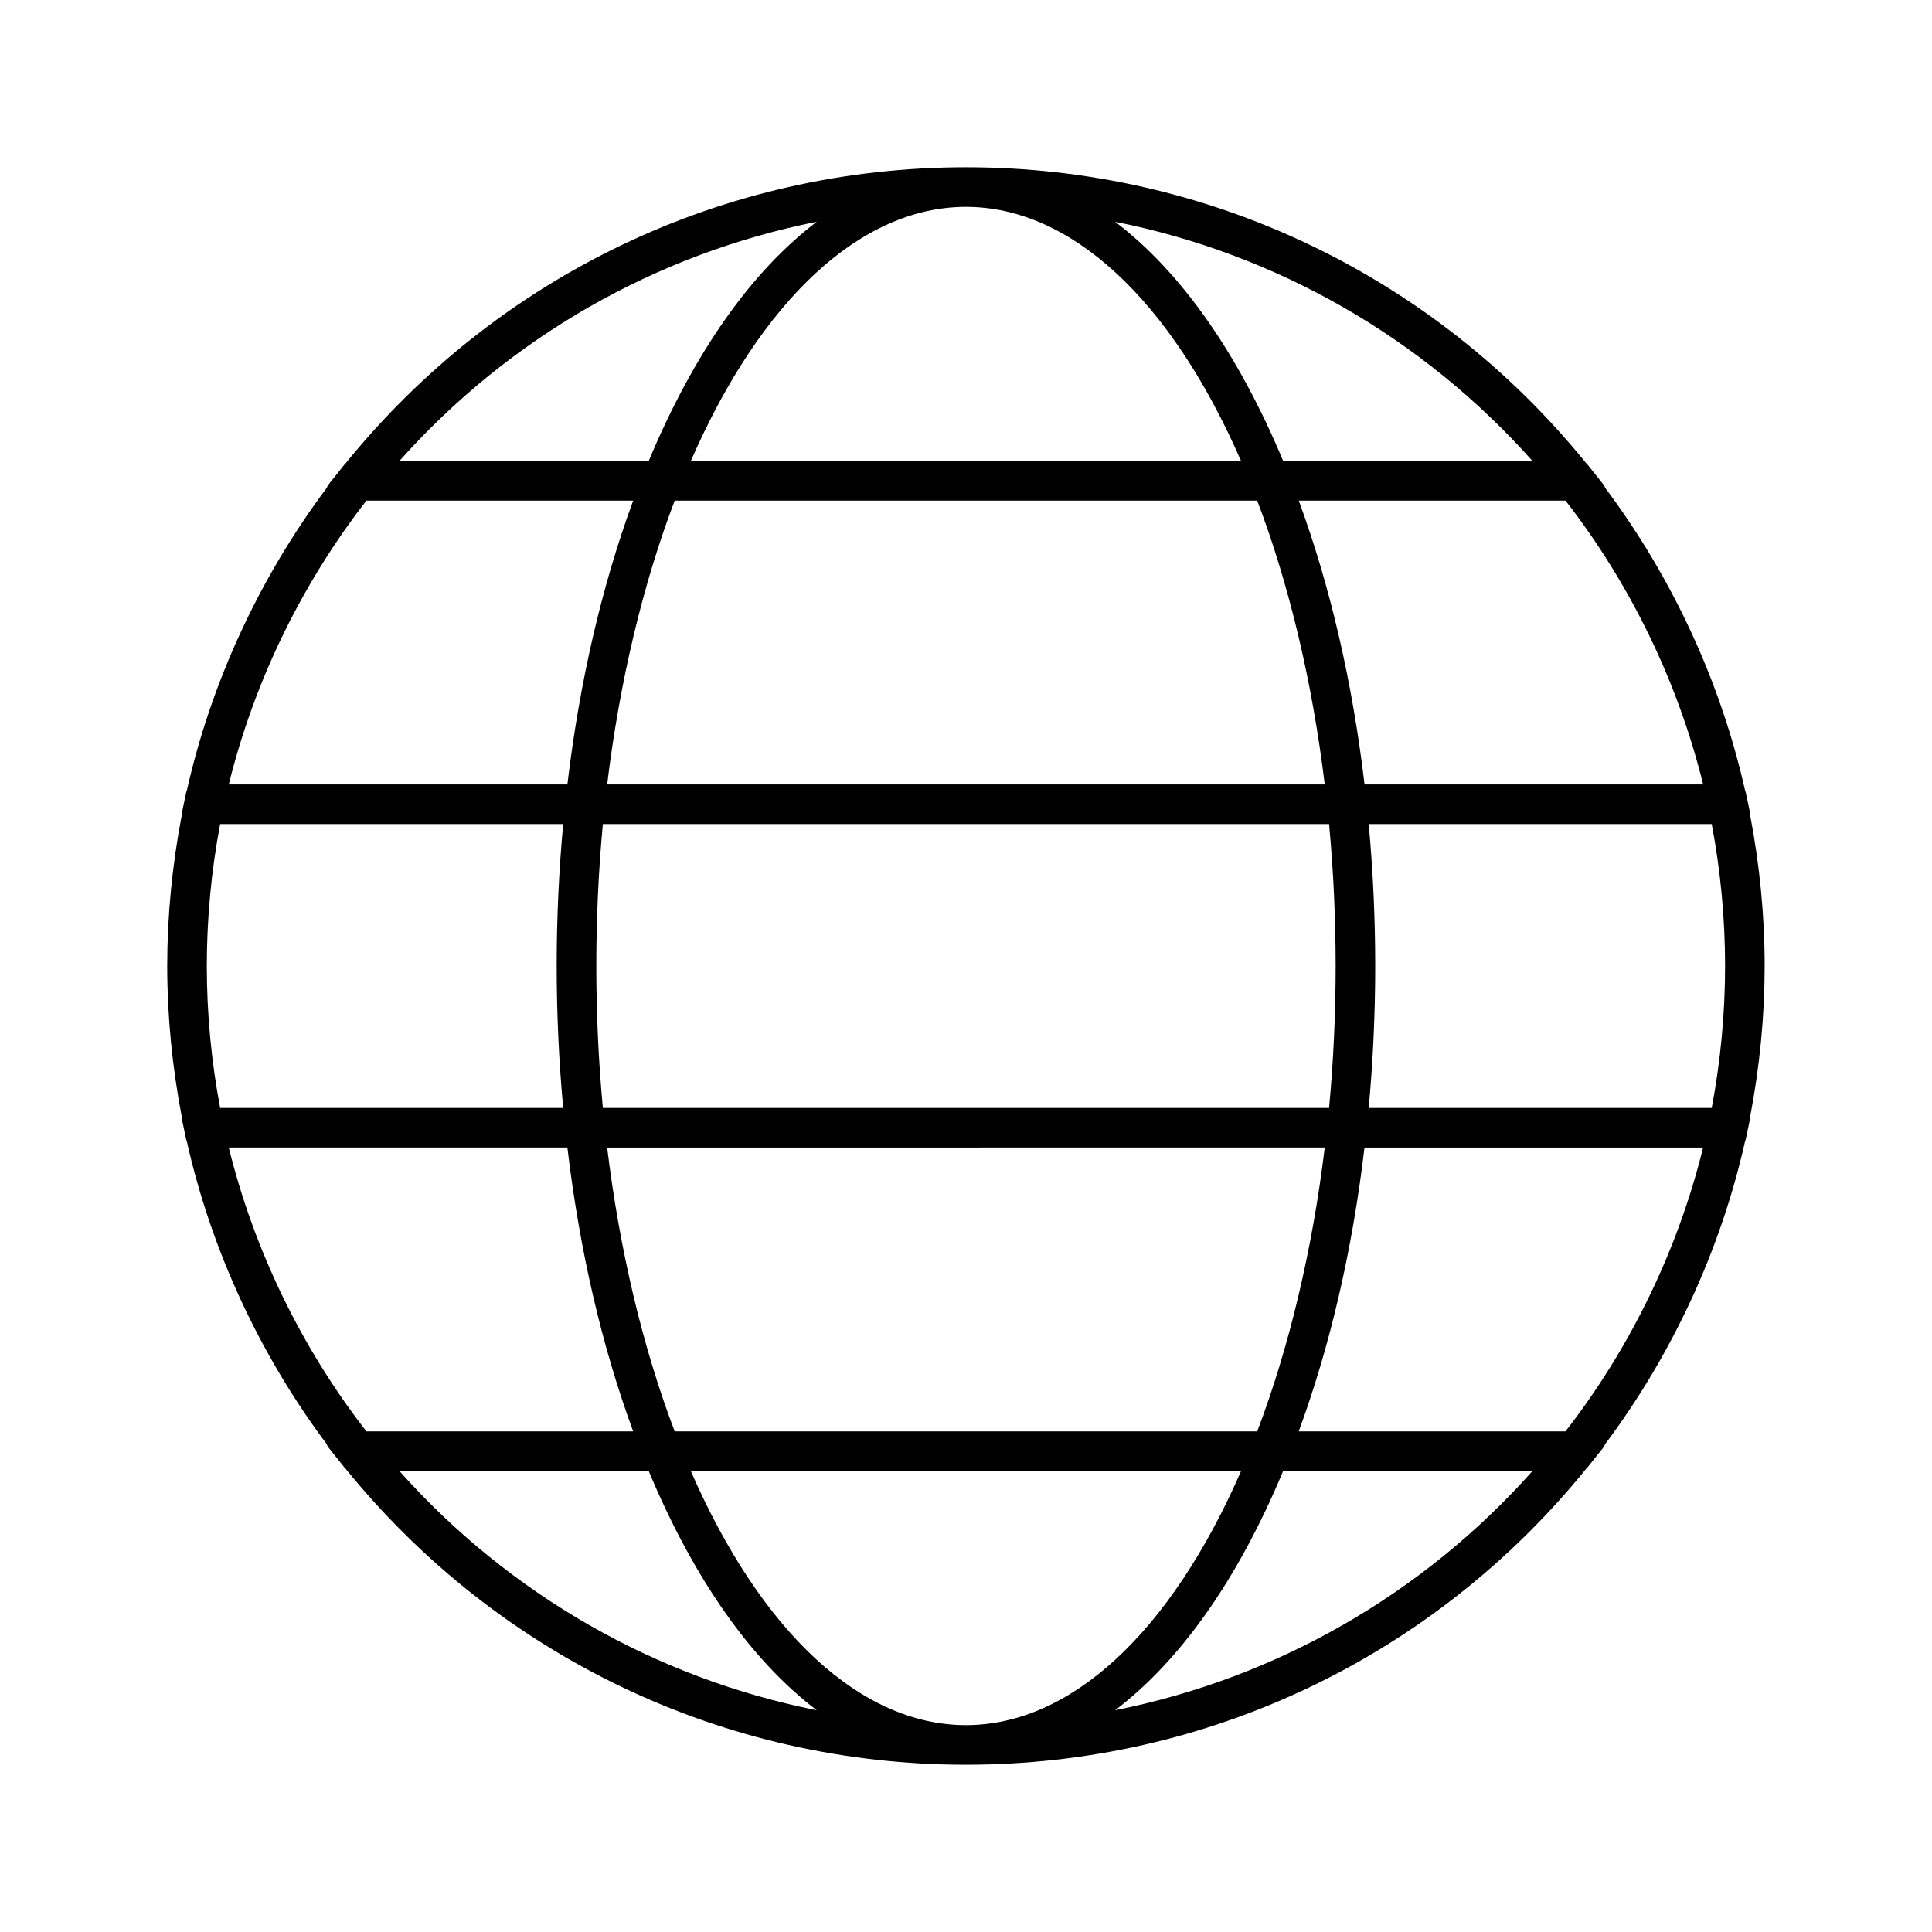 <?xml version="1.0" encoding="UTF-8"?>
<!-- Uploaded to: ICON Repo, www.svgrepo.com, Generator: ICON Repo Mixer Tools -->
<svg fill="#000000" width="800px" height="800px" version="1.1" viewBox="144 144 512 512" xmlns="http://www.w3.org/2000/svg">
 <path d="m607.79 359.91c0.016-0.227-0.004-0.457-0.051-0.688l-1.105-5.246c-0.043-0.195-0.105-0.371-0.184-0.547-6.445-28.652-19.246-56.336-37.066-80.148-0.094-0.309-0.246-0.605-0.453-0.867l-4.188-5.254c-0.102-0.117-0.199-0.227-0.32-0.324-40.438-49.898-100.35-78.512-164.43-78.512s-123.99 28.605-164.44 78.512c-0.109 0.102-0.219 0.211-0.316 0.332l-4.184 5.246c-0.199 0.246-0.336 0.523-0.418 0.812-17.82 23.793-30.633 51.484-37.098 80.18-0.082 0.18-0.148 0.367-0.188 0.562l-1.105 5.254c-0.047 0.219-0.062 0.445-0.047 0.668-2.578 13.402-3.883 26.895-3.883 40.105 0 13.203 1.309 26.68 3.879 40.078-0.016 0.23 0 0.469 0.051 0.703l1.105 5.246c0.043 0.188 0.105 0.371 0.184 0.547 6.449 28.668 19.25 56.344 37.051 80.137 0.094 0.32 0.246 0.613 0.461 0.883l4.203 5.266c0.09 0.109 0.184 0.211 0.289 0.305 40.457 49.898 100.38 78.512 164.45 78.512 64.066 0 123.97-28.602 164.42-78.496 0.121-0.105 0.234-0.219 0.332-0.348l4.176-5.242c0.199-0.246 0.332-0.523 0.418-0.809 17.82-23.793 30.633-51.488 37.094-80.184 0.082-0.18 0.148-0.363 0.188-0.562l1.105-5.254c0.047-0.215 0.062-0.438 0.047-0.656 2.578-13.41 3.883-26.906 3.883-40.121 0.008-13.207-1.301-26.688-3.871-40.09zm-12.438-8.02h-89.73c-3.238-27.254-9.094-52.523-17.434-75.219h70.695c17.23 22.188 29.789 48.102 36.469 75.219zm-291.59 85.719c-1.156-12.387-1.738-25.027-1.738-37.613 0-12.578 0.582-25.223 1.738-37.613h192.46c1.156 12.387 1.738 25.027 1.738 37.613 0 12.586-0.582 25.227-1.738 37.613zm191.31 10.496c-3.281 27.105-9.441 53.012-17.895 75.219l-154.38 0.004c-8.449-22.184-14.609-48.086-17.895-75.219zm-190.17-96.215c3.281-27.117 9.441-53.02 17.895-75.219h154.38c8.445 22.18 14.605 48.086 17.891 75.219zm245.23-85.715h-66.078c-11.949-28.617-27.18-50.238-44.535-63.402 42.715 8.5 81.457 30.664 110.61 63.402zm-77.234 0h-145.83c18.711-42.867 45.148-67.355 72.918-67.355 27.766 0 54.207 24.488 72.914 67.355zm-112.45-63.402c-17.367 13.168-32.59 34.789-44.535 63.402h-66.078c29.164-32.738 67.902-54.902 110.61-63.402zm-119.35 73.898h70.695c-8.332 22.699-14.191 47.973-17.434 75.219h-89.734c6.688-27.133 19.246-53.047 36.473-75.219zm-42.293 123.33c0-12.578 1.191-25.223 3.539-37.613h90.902c-1.145 12.434-1.723 25.07-1.723 37.613 0 12.516 0.578 25.152 1.727 37.613l-90.906-0.004c-2.348-12.391-3.539-25.035-3.539-37.609zm5.82 48.105h89.734c3.238 27.242 9.094 52.516 17.434 75.219l-70.695 0.004c-17.227-22.176-29.785-48.082-36.473-75.223zm45.207 85.719h66.078c11.949 28.613 27.176 50.234 44.535 63.402-42.711-8.504-81.449-30.672-110.61-63.402zm77.234 0h145.84c-18.715 42.867-45.16 67.352-72.922 67.352-27.766 0-54.211-24.488-72.922-67.352zm112.45 63.398c17.371-13.168 32.594-34.789 44.535-63.402h66.082c-29.156 32.734-67.898 54.902-110.62 63.402zm119.35-73.895h-70.691c8.34-22.699 14.195-47.977 17.434-75.219h89.73c-6.684 27.137-19.242 53.043-36.473 75.219zm38.758-85.719h-90.906c1.148-12.457 1.727-25.098 1.727-37.613 0-12.508-0.578-25.148-1.727-37.613l90.906 0.004c2.348 12.391 3.539 25.039 3.539 37.613-0.004 12.574-1.195 25.215-3.539 37.609z"/>
</svg>